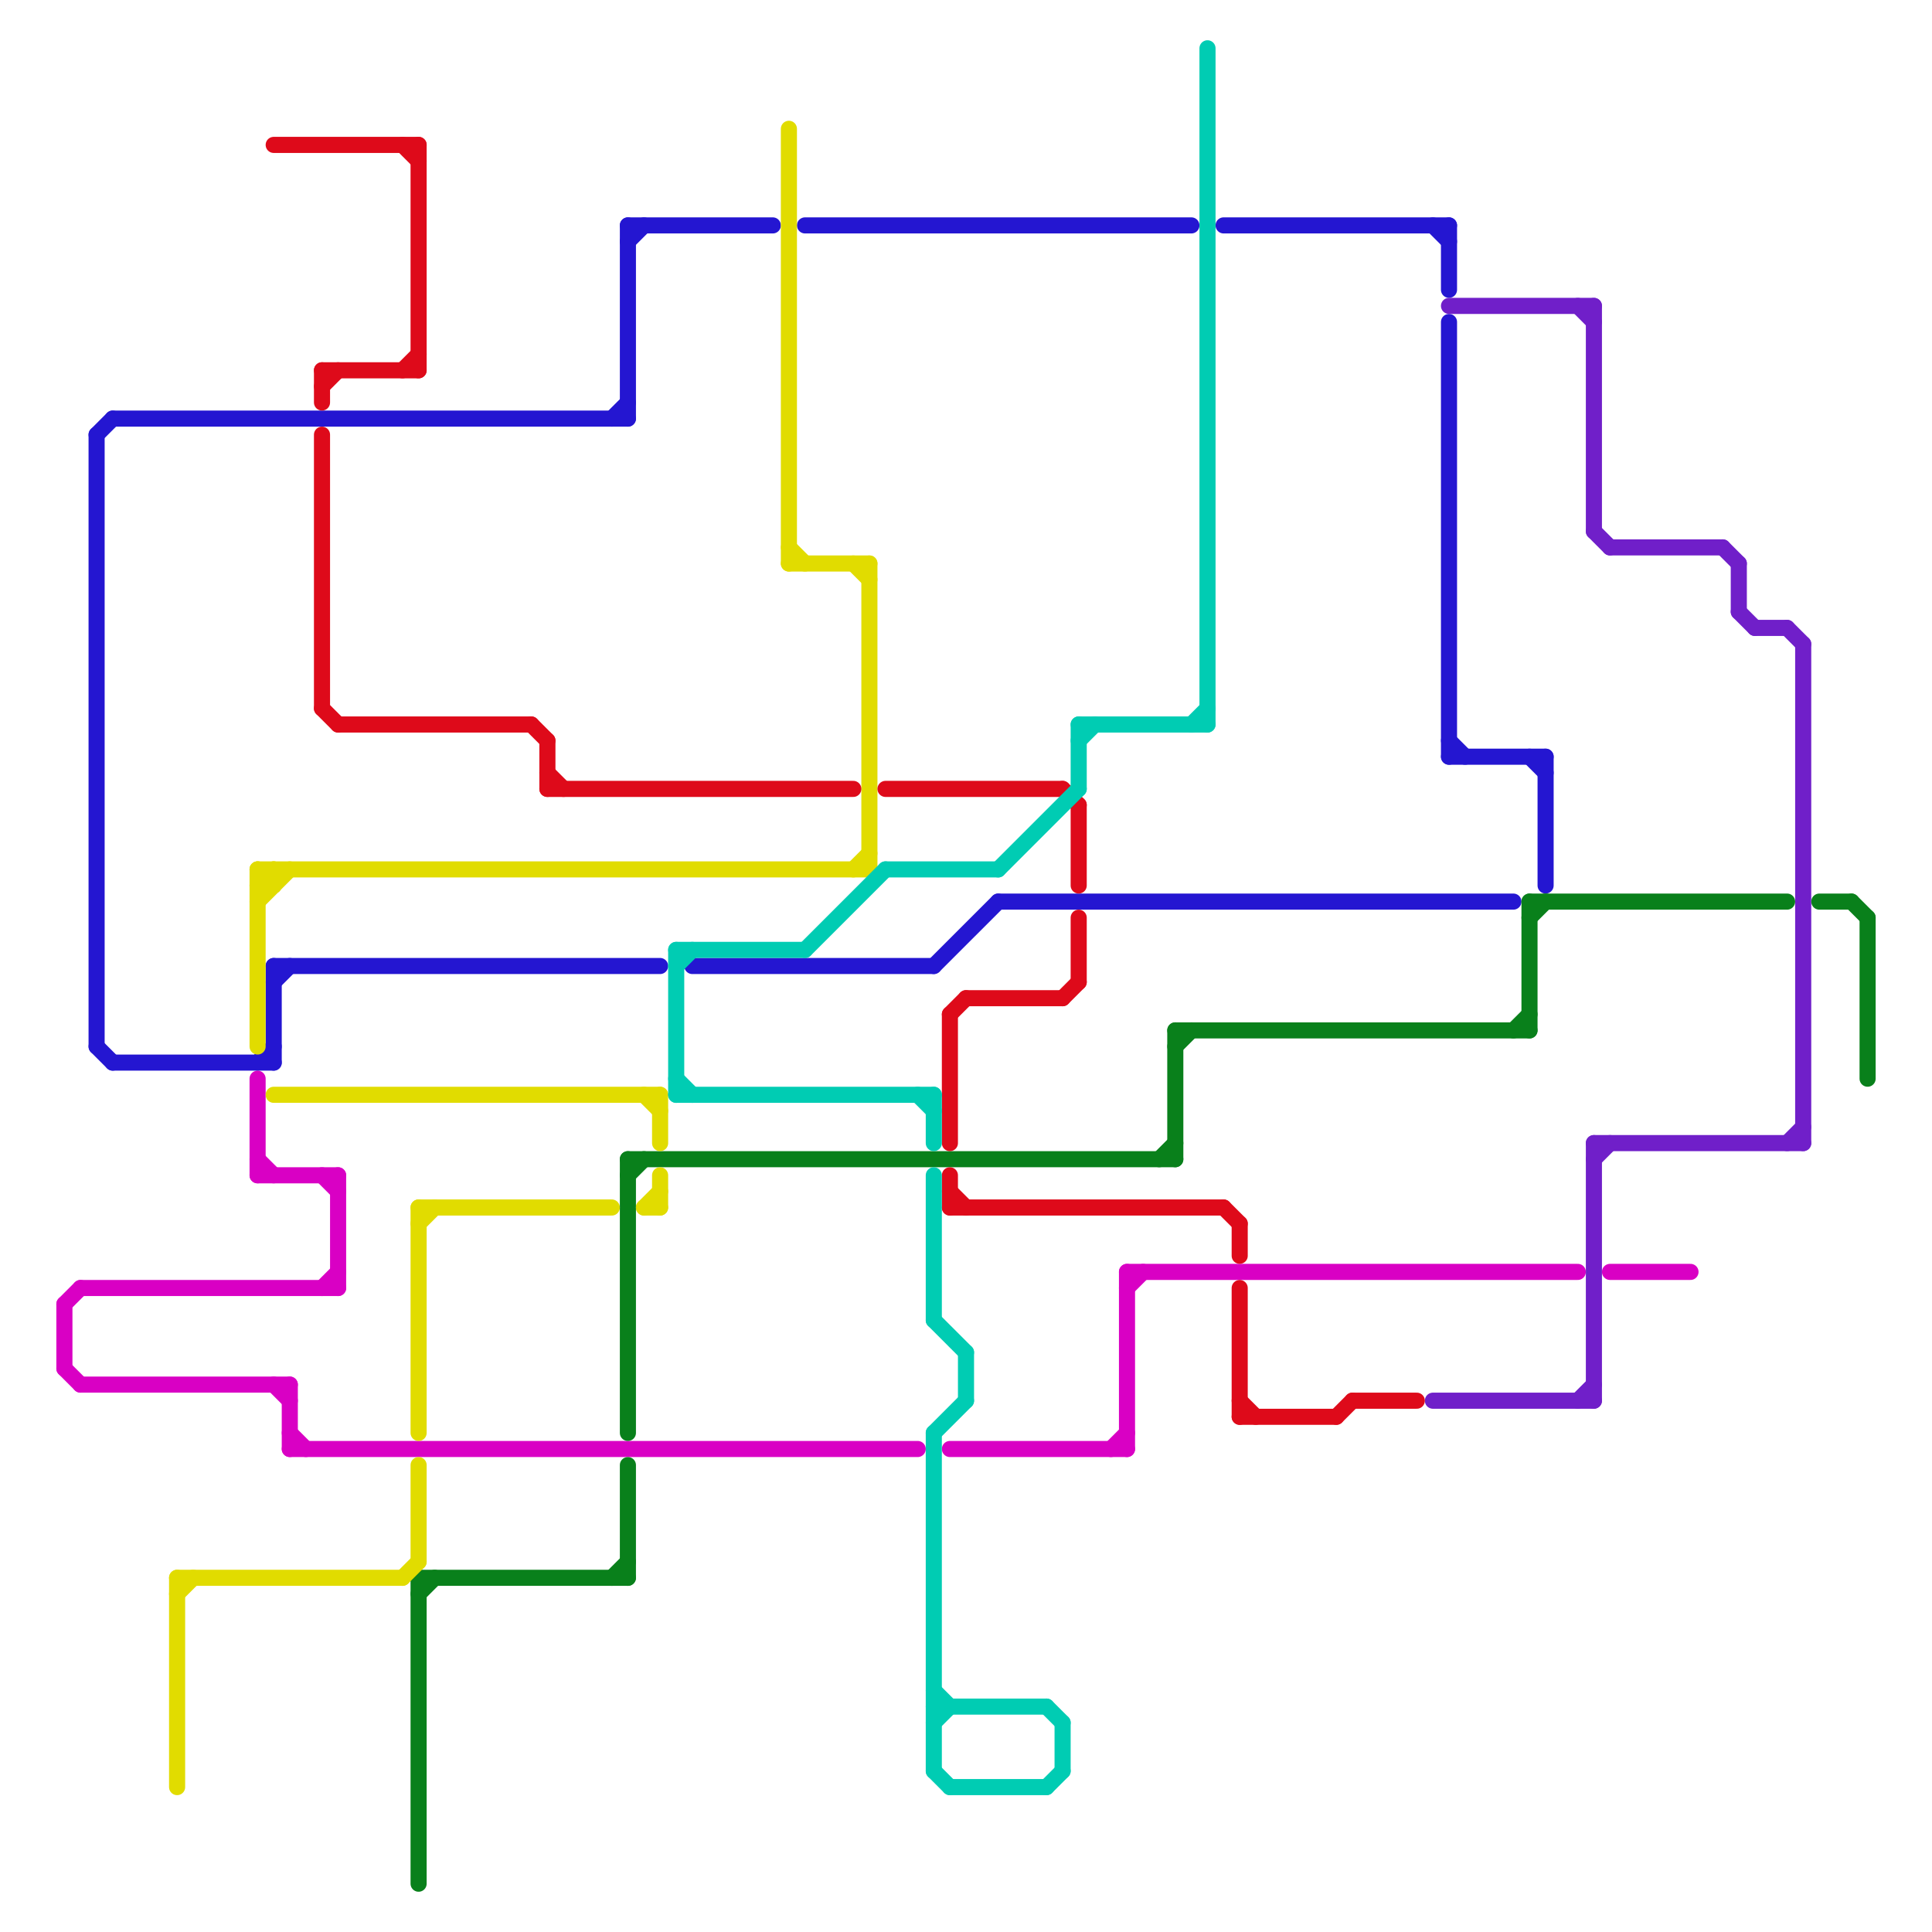 
<svg version="1.1" xmlns="http://www.w3.org/2000/svg" viewBox="0 0 120 120">
<style>line { stroke-width: 1; fill: none; stroke-linecap: round; stroke-linejoin: round; } .c0 { stroke: #2416d1 } .c1 { stroke: #d900c4 } .c2 { stroke: #701fc9 } .c3 { stroke: #09801b } .c4 { stroke: #e1dc00 } .c5 { stroke: #de0a1a } .c6 { stroke: #00ccb3 }</style><line class="c0" x1="95" y1="47" x2="96" y2="48"/><line class="c0" x1="76" y1="14" x2="90" y2="14"/><line class="c0" x1="6" y1="27" x2="6" y2="65"/><line class="c0" x1="39" y1="15" x2="40" y2="14"/><line class="c0" x1="90" y1="20" x2="90" y2="47"/><line class="c0" x1="17" y1="61" x2="18" y2="60"/><line class="c0" x1="58" y1="60" x2="62" y2="56"/><line class="c0" x1="7" y1="26" x2="39" y2="26"/><line class="c0" x1="16" y1="66" x2="17" y2="65"/><line class="c0" x1="6" y1="65" x2="7" y2="66"/><line class="c0" x1="6" y1="27" x2="7" y2="26"/><line class="c0" x1="96" y1="47" x2="96" y2="55"/><line class="c0" x1="89" y1="14" x2="90" y2="15"/><line class="c0" x1="90" y1="46" x2="91" y2="47"/><line class="c0" x1="50" y1="14" x2="74" y2="14"/><line class="c0" x1="39" y1="14" x2="48" y2="14"/><line class="c0" x1="90" y1="14" x2="90" y2="18"/><line class="c0" x1="17" y1="60" x2="41" y2="60"/><line class="c0" x1="62" y1="56" x2="94" y2="56"/><line class="c0" x1="17" y1="60" x2="17" y2="66"/><line class="c0" x1="39" y1="14" x2="39" y2="26"/><line class="c0" x1="43" y1="60" x2="58" y2="60"/><line class="c0" x1="7" y1="66" x2="17" y2="66"/><line class="c0" x1="90" y1="47" x2="96" y2="47"/><line class="c0" x1="38" y1="26" x2="39" y2="25"/><line class="c1" x1="70" y1="79" x2="98" y2="79"/><line class="c1" x1="21" y1="73" x2="21" y2="80"/><line class="c1" x1="18" y1="86" x2="18" y2="90"/><line class="c1" x1="70" y1="79" x2="70" y2="90"/><line class="c1" x1="70" y1="80" x2="71" y2="79"/><line class="c1" x1="59" y1="90" x2="70" y2="90"/><line class="c1" x1="17" y1="86" x2="18" y2="87"/><line class="c1" x1="18" y1="89" x2="19" y2="90"/><line class="c1" x1="100" y1="79" x2="105" y2="79"/><line class="c1" x1="4" y1="81" x2="4" y2="85"/><line class="c1" x1="4" y1="85" x2="5" y2="86"/><line class="c1" x1="20" y1="73" x2="21" y2="74"/><line class="c1" x1="69" y1="90" x2="70" y2="89"/><line class="c1" x1="5" y1="86" x2="18" y2="86"/><line class="c1" x1="5" y1="80" x2="21" y2="80"/><line class="c1" x1="16" y1="67" x2="16" y2="73"/><line class="c1" x1="18" y1="90" x2="57" y2="90"/><line class="c1" x1="20" y1="80" x2="21" y2="79"/><line class="c1" x1="16" y1="72" x2="17" y2="73"/><line class="c1" x1="4" y1="81" x2="5" y2="80"/><line class="c1" x1="16" y1="73" x2="21" y2="73"/><line class="c2" x1="98" y1="19" x2="99" y2="20"/><line class="c2" x1="89" y1="87" x2="99" y2="87"/><line class="c2" x1="111" y1="71" x2="112" y2="70"/><line class="c2" x1="98" y1="87" x2="99" y2="86"/><line class="c2" x1="99" y1="72" x2="100" y2="71"/><line class="c2" x1="99" y1="19" x2="99" y2="33"/><line class="c2" x1="99" y1="33" x2="100" y2="34"/><line class="c2" x1="108" y1="38" x2="109" y2="39"/><line class="c2" x1="90" y1="19" x2="99" y2="19"/><line class="c2" x1="99" y1="71" x2="112" y2="71"/><line class="c2" x1="99" y1="71" x2="99" y2="87"/><line class="c2" x1="108" y1="35" x2="108" y2="38"/><line class="c2" x1="107" y1="34" x2="108" y2="35"/><line class="c2" x1="100" y1="34" x2="107" y2="34"/><line class="c2" x1="111" y1="39" x2="112" y2="40"/><line class="c2" x1="109" y1="39" x2="111" y2="39"/><line class="c2" x1="112" y1="40" x2="112" y2="71"/><line class="c3" x1="38" y1="98" x2="39" y2="97"/><line class="c3" x1="113" y1="56" x2="115" y2="56"/><line class="c3" x1="73" y1="64" x2="95" y2="64"/><line class="c3" x1="26" y1="99" x2="27" y2="98"/><line class="c3" x1="95" y1="57" x2="96" y2="56"/><line class="c3" x1="94" y1="64" x2="95" y2="63"/><line class="c3" x1="95" y1="56" x2="95" y2="64"/><line class="c3" x1="26" y1="98" x2="26" y2="117"/><line class="c3" x1="39" y1="73" x2="40" y2="72"/><line class="c3" x1="115" y1="56" x2="116" y2="57"/><line class="c3" x1="73" y1="64" x2="73" y2="72"/><line class="c3" x1="39" y1="72" x2="39" y2="89"/><line class="c3" x1="73" y1="65" x2="74" y2="64"/><line class="c3" x1="26" y1="98" x2="39" y2="98"/><line class="c3" x1="72" y1="72" x2="73" y2="71"/><line class="c3" x1="116" y1="57" x2="116" y2="67"/><line class="c3" x1="39" y1="72" x2="73" y2="72"/><line class="c3" x1="39" y1="91" x2="39" y2="98"/><line class="c3" x1="95" y1="56" x2="111" y2="56"/><line class="c4" x1="40" y1="75" x2="41" y2="75"/><line class="c4" x1="49" y1="34" x2="50" y2="35"/><line class="c4" x1="16" y1="55" x2="17" y2="55"/><line class="c4" x1="53" y1="54" x2="54" y2="53"/><line class="c4" x1="40" y1="75" x2="41" y2="74"/><line class="c4" x1="40" y1="68" x2="41" y2="69"/><line class="c4" x1="49" y1="35" x2="54" y2="35"/><line class="c4" x1="41" y1="68" x2="41" y2="71"/><line class="c4" x1="26" y1="75" x2="26" y2="89"/><line class="c4" x1="16" y1="54" x2="17" y2="55"/><line class="c4" x1="41" y1="73" x2="41" y2="75"/><line class="c4" x1="16" y1="55" x2="17" y2="54"/><line class="c4" x1="26" y1="75" x2="38" y2="75"/><line class="c4" x1="54" y1="35" x2="54" y2="54"/><line class="c4" x1="53" y1="35" x2="54" y2="36"/><line class="c4" x1="11" y1="98" x2="25" y2="98"/><line class="c4" x1="16" y1="54" x2="16" y2="65"/><line class="c4" x1="11" y1="99" x2="12" y2="98"/><line class="c4" x1="16" y1="56" x2="18" y2="54"/><line class="c4" x1="25" y1="98" x2="26" y2="97"/><line class="c4" x1="17" y1="54" x2="17" y2="55"/><line class="c4" x1="49" y1="8" x2="49" y2="35"/><line class="c4" x1="17" y1="68" x2="41" y2="68"/><line class="c4" x1="26" y1="76" x2="27" y2="75"/><line class="c4" x1="26" y1="91" x2="26" y2="97"/><line class="c4" x1="16" y1="54" x2="54" y2="54"/><line class="c4" x1="11" y1="98" x2="11" y2="111"/><line class="c5" x1="20" y1="23" x2="20" y2="25"/><line class="c5" x1="25" y1="9" x2="26" y2="10"/><line class="c5" x1="59" y1="63" x2="60" y2="62"/><line class="c5" x1="20" y1="44" x2="21" y2="45"/><line class="c5" x1="34" y1="48" x2="35" y2="49"/><line class="c5" x1="20" y1="27" x2="20" y2="44"/><line class="c5" x1="77" y1="76" x2="77" y2="78"/><line class="c5" x1="21" y1="45" x2="33" y2="45"/><line class="c5" x1="77" y1="88" x2="83" y2="88"/><line class="c5" x1="25" y1="23" x2="26" y2="22"/><line class="c5" x1="83" y1="88" x2="84" y2="87"/><line class="c5" x1="17" y1="9" x2="26" y2="9"/><line class="c5" x1="33" y1="45" x2="34" y2="46"/><line class="c5" x1="67" y1="50" x2="67" y2="55"/><line class="c5" x1="59" y1="63" x2="59" y2="71"/><line class="c5" x1="60" y1="62" x2="66" y2="62"/><line class="c5" x1="67" y1="57" x2="67" y2="61"/><line class="c5" x1="59" y1="75" x2="76" y2="75"/><line class="c5" x1="66" y1="62" x2="67" y2="61"/><line class="c5" x1="55" y1="49" x2="66" y2="49"/><line class="c5" x1="20" y1="24" x2="21" y2="23"/><line class="c5" x1="66" y1="49" x2="67" y2="50"/><line class="c5" x1="84" y1="87" x2="88" y2="87"/><line class="c5" x1="77" y1="80" x2="77" y2="88"/><line class="c5" x1="59" y1="73" x2="59" y2="75"/><line class="c5" x1="76" y1="75" x2="77" y2="76"/><line class="c5" x1="77" y1="87" x2="78" y2="88"/><line class="c5" x1="34" y1="46" x2="34" y2="49"/><line class="c5" x1="20" y1="23" x2="26" y2="23"/><line class="c5" x1="59" y1="74" x2="60" y2="75"/><line class="c5" x1="34" y1="49" x2="53" y2="49"/><line class="c5" x1="26" y1="9" x2="26" y2="23"/><line class="c6" x1="58" y1="106" x2="65" y2="106"/><line class="c6" x1="50" y1="59" x2="55" y2="54"/><line class="c6" x1="74" y1="45" x2="75" y2="44"/><line class="c6" x1="59" y1="111" x2="65" y2="111"/><line class="c6" x1="67" y1="45" x2="75" y2="45"/><line class="c6" x1="65" y1="111" x2="66" y2="110"/><line class="c6" x1="58" y1="82" x2="60" y2="84"/><line class="c6" x1="42" y1="67" x2="43" y2="68"/><line class="c6" x1="58" y1="107" x2="59" y2="106"/><line class="c6" x1="58" y1="89" x2="58" y2="110"/><line class="c6" x1="42" y1="68" x2="58" y2="68"/><line class="c6" x1="55" y1="54" x2="62" y2="54"/><line class="c6" x1="42" y1="59" x2="42" y2="68"/><line class="c6" x1="60" y1="84" x2="60" y2="87"/><line class="c6" x1="66" y1="107" x2="66" y2="110"/><line class="c6" x1="67" y1="45" x2="67" y2="49"/><line class="c6" x1="58" y1="105" x2="59" y2="106"/><line class="c6" x1="57" y1="68" x2="58" y2="69"/><line class="c6" x1="58" y1="73" x2="58" y2="82"/><line class="c6" x1="42" y1="60" x2="43" y2="59"/><line class="c6" x1="65" y1="106" x2="66" y2="107"/><line class="c6" x1="58" y1="68" x2="58" y2="71"/><line class="c6" x1="58" y1="110" x2="59" y2="111"/><line class="c6" x1="67" y1="46" x2="68" y2="45"/><line class="c6" x1="42" y1="59" x2="50" y2="59"/><line class="c6" x1="62" y1="54" x2="67" y2="49"/><line class="c6" x1="58" y1="89" x2="60" y2="87"/><line class="c6" x1="75" y1="3" x2="75" y2="45"/>


</svg>

